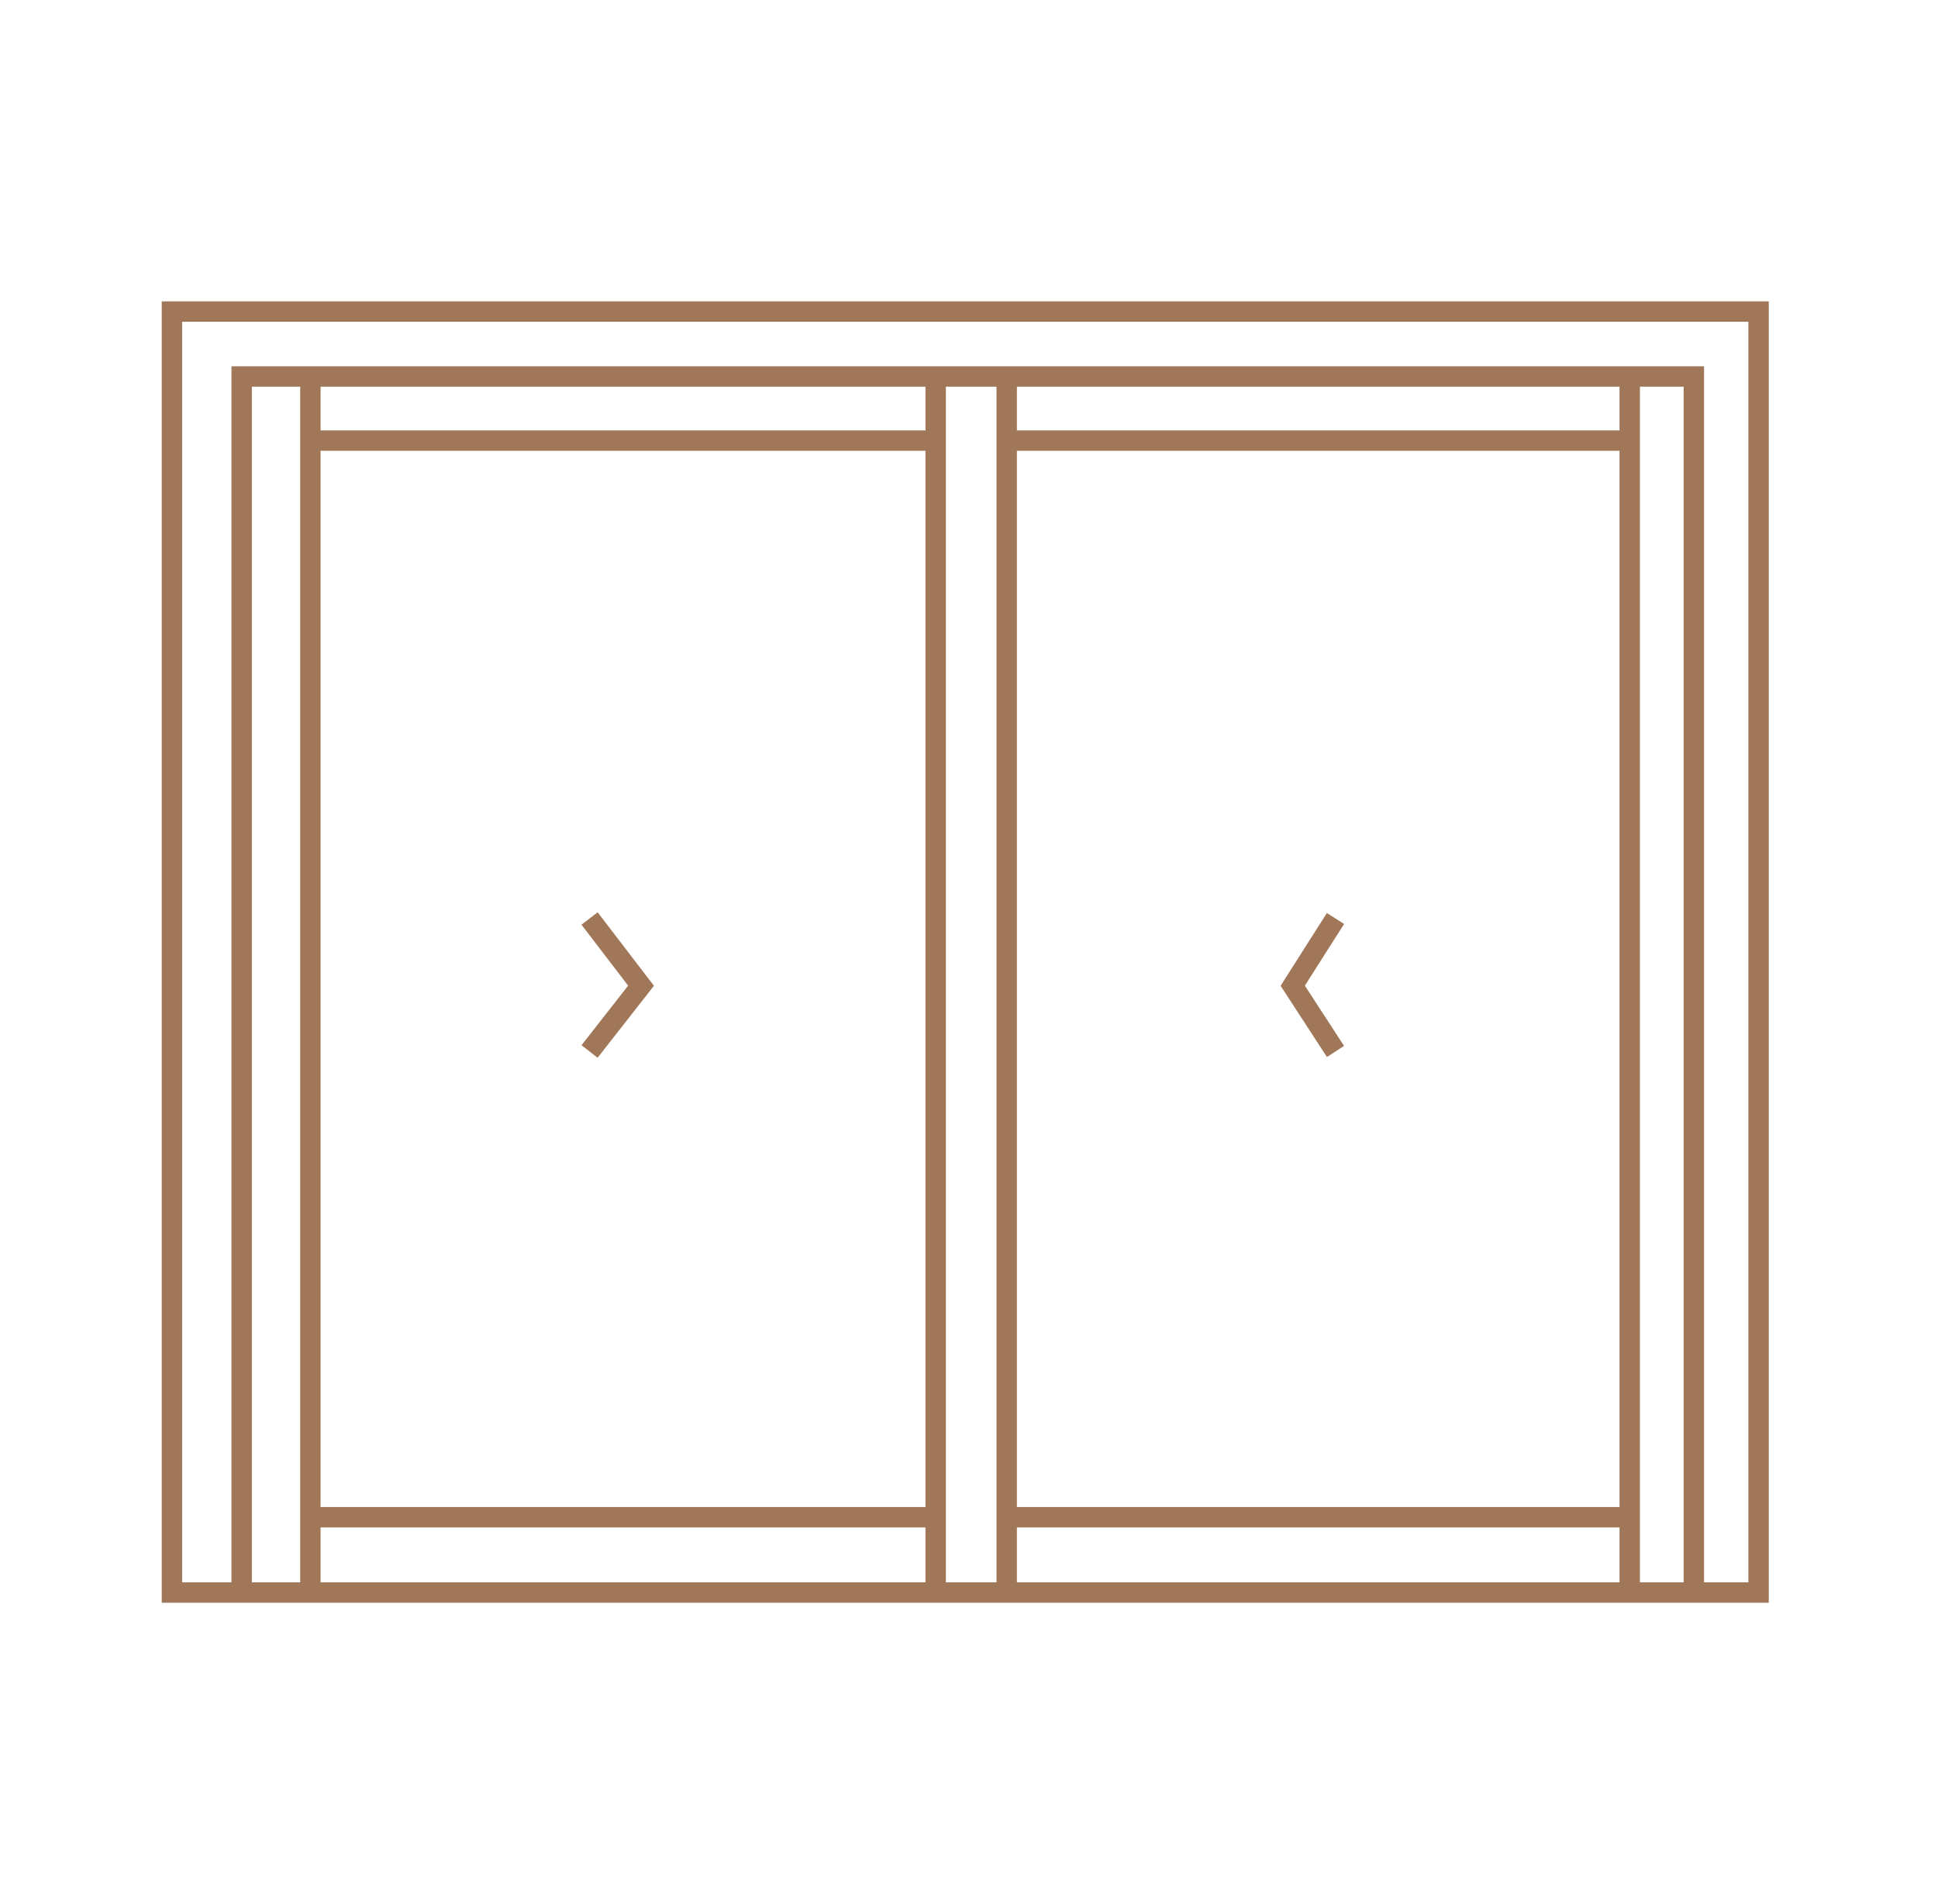 <svg width="57" height="56" viewBox="0 0 57 56" fill="none" xmlns="http://www.w3.org/2000/svg">
<path d="M49.819 46.837H51.723V9.163H5.057V46.837H7.108M49.819 46.837V11.072H47.933M49.819 46.837H47.933M7.108 46.837V11.072H9.129M7.108 46.837H9.129M9.129 11.072H27.52M9.129 11.072V12.958M9.129 46.837H27.52M9.129 46.837V44.622M27.52 11.072H29.609M27.52 11.072V12.958M27.52 46.837H29.609M27.52 46.837V44.622M29.609 11.072H47.933M29.609 11.072V12.958M29.609 46.837H47.933M29.609 46.837V44.622M9.129 12.958H27.52M9.129 12.958V44.622M27.52 12.958V44.622M47.933 11.072V12.958M47.933 46.837V44.622M29.609 44.622H47.933M29.609 44.622V12.958M47.933 44.622V12.958M9.129 44.622H27.52M29.609 12.958H47.933M17.34 27.013L18.854 28.99L17.34 30.924M39.279 27.013L38.022 28.99L39.279 30.924" stroke="#A07758" stroke-width="0.6"/>
</svg>

